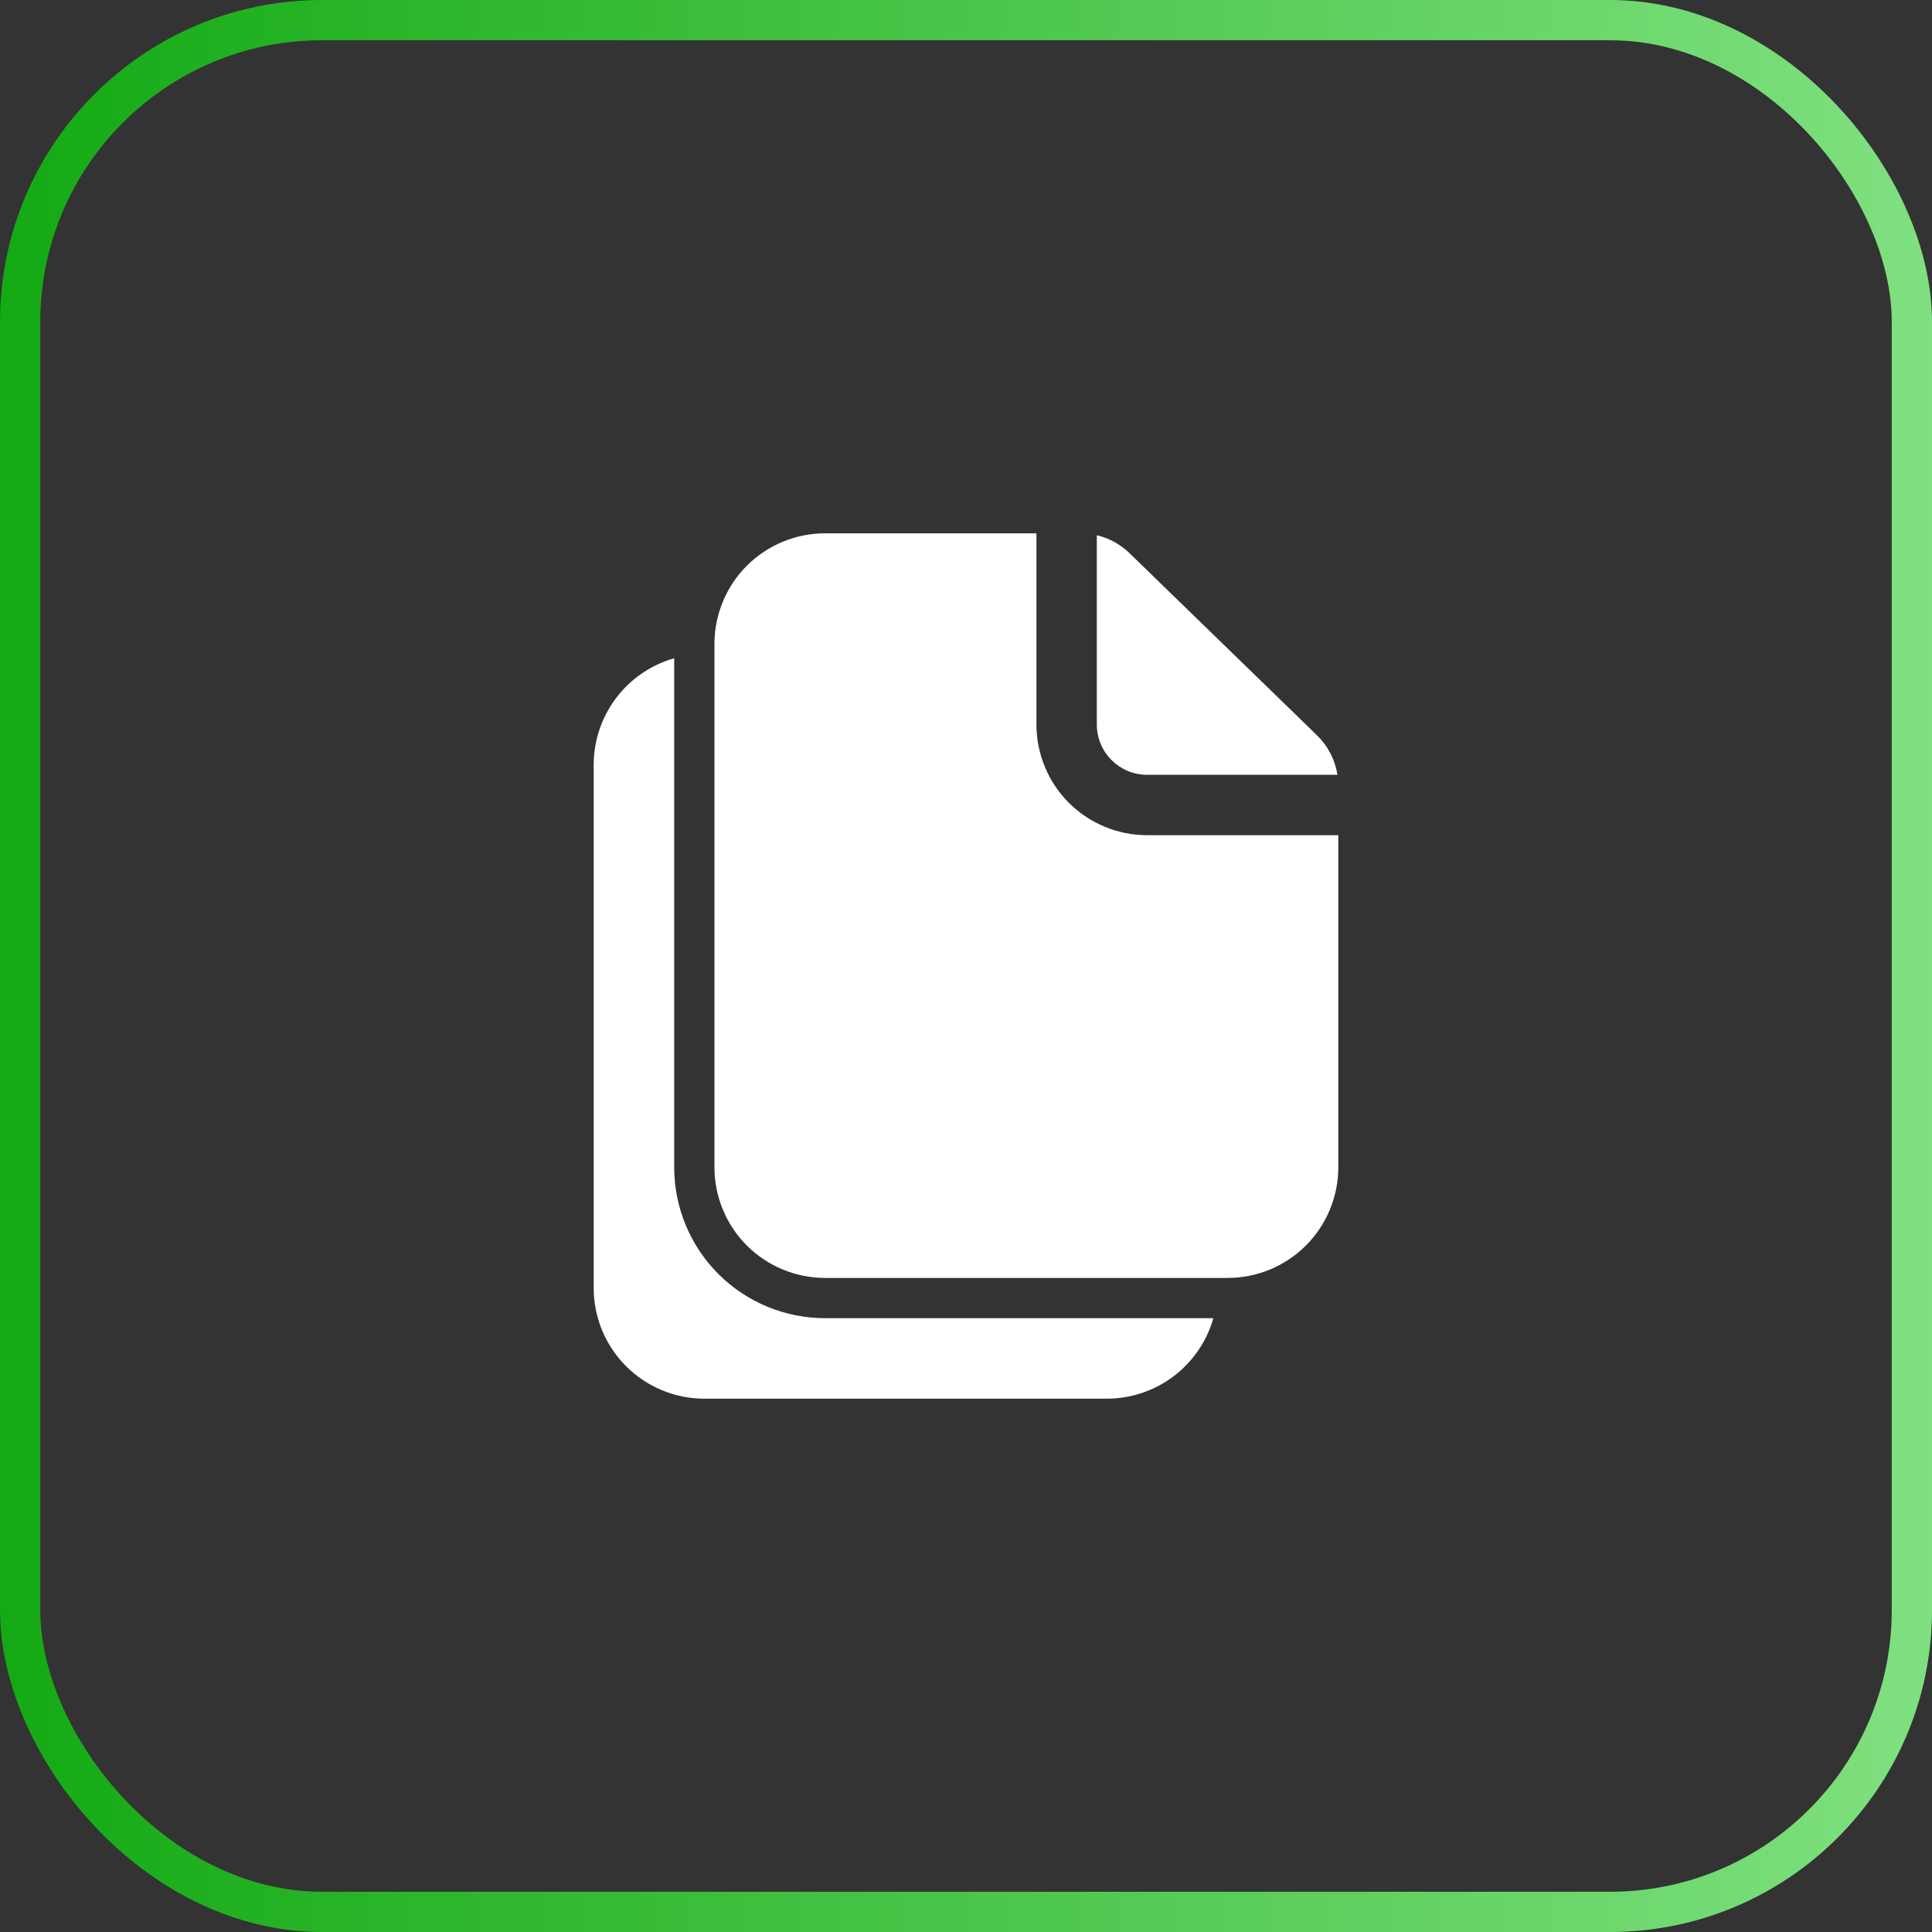 <?xml version="1.0" encoding="UTF-8"?> <svg xmlns="http://www.w3.org/2000/svg" width="48" height="48" viewBox="0 0 48 48" fill="none"><rect x="0" y="0" width="48" height="48" fill="#333333" stroke="none"/><rect x="0.5" y="0.5" width="47" height="47" rx="7.5" stroke="url(#paint0_linear_1386_285)"></rect><path fill-rule="evenodd" clip-rule="evenodd" d="M25.75 13.25H20.5C19.771 13.25 19.071 13.54 18.555 14.055C18.04 14.571 17.75 15.271 17.75 16V29C17.75 29.729 18.04 30.429 18.555 30.945C19.071 31.46 19.771 31.75 20.5 31.75H30.5C31.229 31.75 31.929 31.46 32.444 30.945C32.96 30.429 33.25 29.729 33.25 29V20.75H28.5C27.771 20.75 27.071 20.46 26.555 19.945C26.04 19.429 25.75 18.729 25.75 18V13.25ZM27.25 13.298V18C27.25 18.69 27.81 19.25 28.5 19.25H33.229C33.17 18.876 32.991 18.531 32.719 18.267L28.064 13.745C27.838 13.525 27.557 13.371 27.25 13.298Z" fill="white"></path><path fill-rule="evenodd" clip-rule="evenodd" d="M16.75 16.354C16.174 16.518 15.668 16.865 15.307 17.342C14.946 17.82 14.751 18.402 14.75 19V32C14.75 32.729 15.04 33.429 15.556 33.944C16.071 34.46 16.771 34.75 17.5 34.75H27.5C28.098 34.749 28.68 34.554 29.158 34.193C29.635 33.832 29.982 33.325 30.146 32.75H20.5C19.505 32.75 18.552 32.355 17.848 31.652C17.145 30.948 16.75 29.995 16.75 29V16.354Z" fill="white"></path><defs><linearGradient id="paint0_linear_1386_285" x1="63.333" y1="24" x2="0" y2="24" gradientUnits="userSpaceOnUse"><stop stop-color="#A2F2A2"></stop><stop offset="1" stop-color="#14AA14"></stop></linearGradient></defs></svg> 